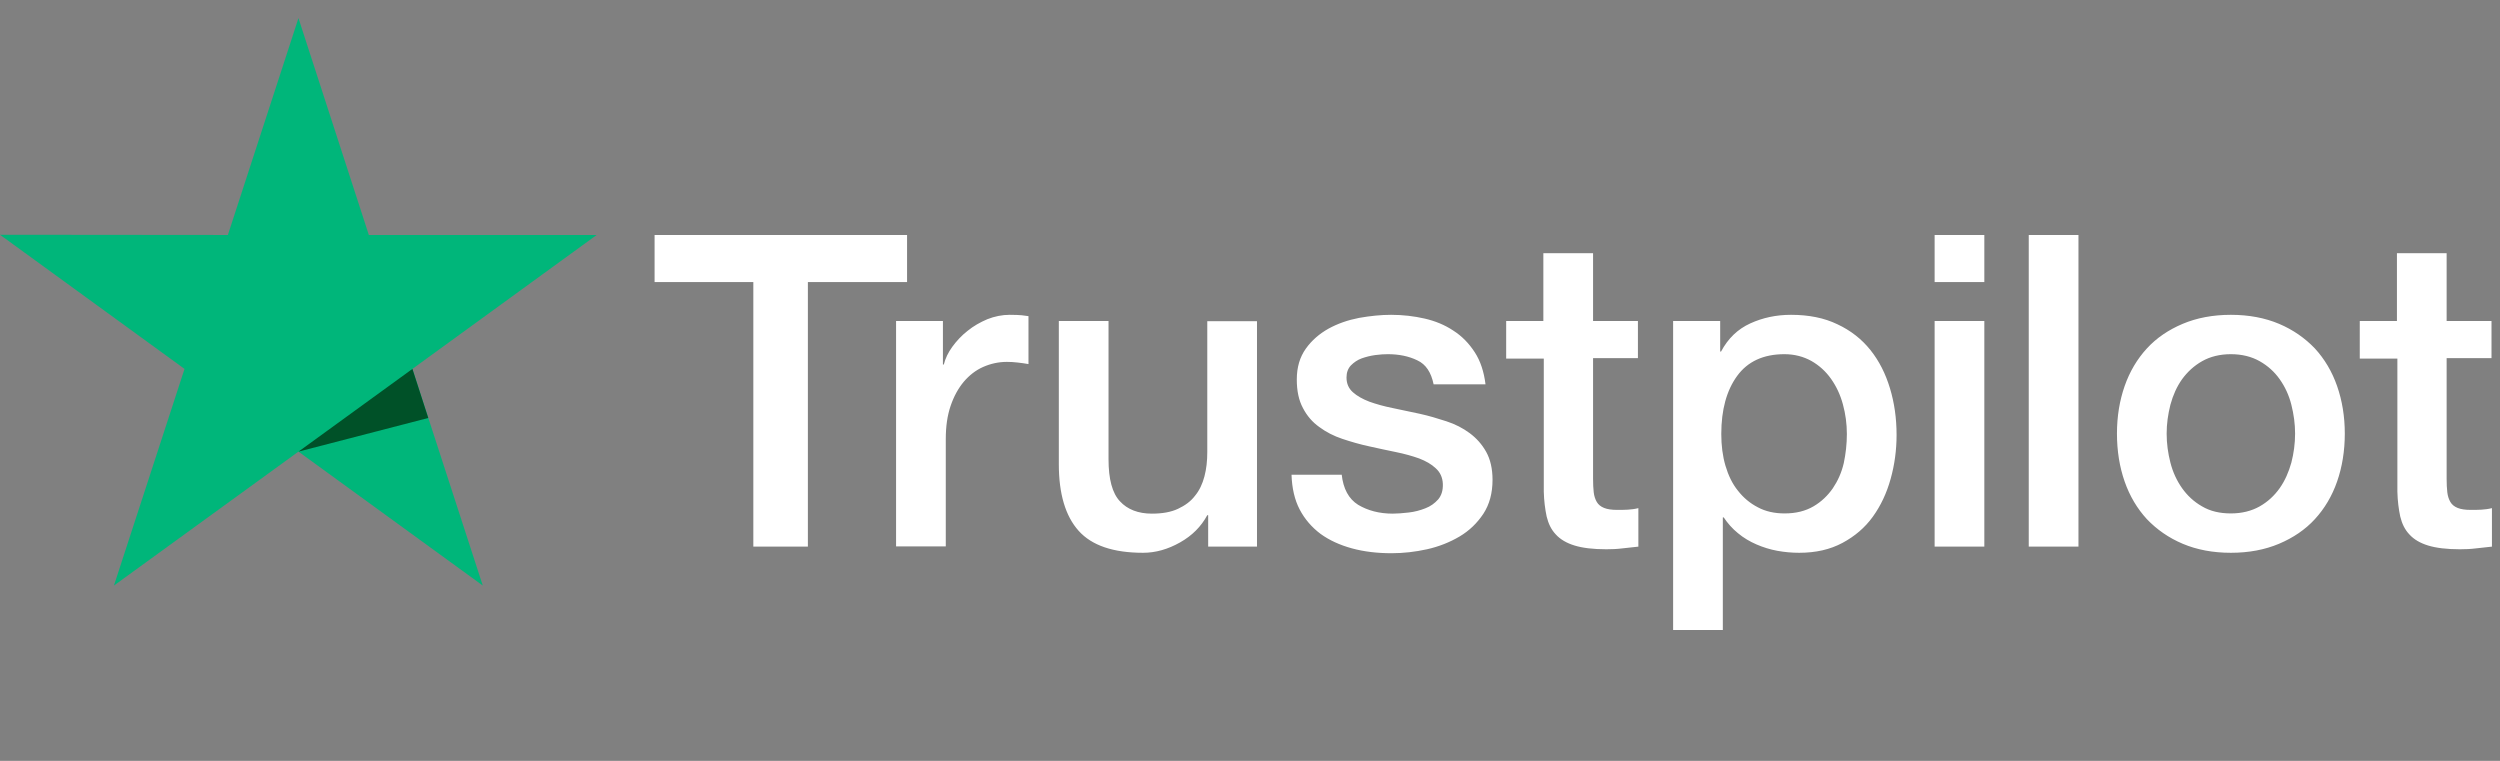 <svg width="138" height="42" viewBox="0 0 138 42" fill="none" xmlns="http://www.w3.org/2000/svg">
<rect x="0" y="0" width="138" height="42" fill="#808080" stroke="none"/>
<path d="M36.145 12.971H50.07V15.569H44.595V30.174H41.584V15.569H36.133V12.971H36.145ZM49.475 17.718H52.049V20.122H52.098C52.183 19.782 52.34 19.454 52.571 19.138C52.802 18.823 53.081 18.519 53.409 18.264C53.737 17.997 54.101 17.791 54.502 17.62C54.902 17.463 55.315 17.378 55.728 17.378C56.043 17.378 56.274 17.39 56.395 17.402C56.517 17.414 56.638 17.438 56.772 17.451V20.097C56.578 20.061 56.383 20.037 56.177 20.012C55.971 19.988 55.776 19.976 55.582 19.976C55.121 19.976 54.684 20.073 54.271 20.255C53.858 20.437 53.506 20.716 53.203 21.069C52.899 21.433 52.656 21.87 52.474 22.404C52.292 22.938 52.207 23.545 52.207 24.237V30.162H49.463V17.718H49.475ZM69.386 30.174H66.691V28.438H66.642C66.302 29.069 65.804 29.567 65.137 29.943C64.469 30.32 63.789 30.514 63.097 30.514C61.458 30.514 60.268 30.113 59.54 29.3C58.811 28.486 58.447 27.26 58.447 25.621V17.718H61.191V25.354C61.191 26.447 61.397 27.224 61.822 27.673C62.235 28.122 62.83 28.353 63.583 28.353C64.165 28.353 64.639 28.268 65.027 28.086C65.416 27.904 65.732 27.673 65.962 27.369C66.205 27.078 66.375 26.714 66.484 26.301C66.594 25.888 66.642 25.439 66.642 24.953V17.73H69.386V30.174ZM74.06 26.18C74.145 26.981 74.448 27.539 74.971 27.867C75.505 28.183 76.136 28.353 76.877 28.353C77.132 28.353 77.423 28.328 77.751 28.292C78.079 28.256 78.394 28.171 78.673 28.061C78.965 27.952 79.195 27.782 79.39 27.564C79.572 27.345 79.657 27.066 79.645 26.714C79.632 26.362 79.499 26.07 79.256 25.852C79.013 25.621 78.71 25.451 78.334 25.305C77.957 25.172 77.532 25.051 77.047 24.953C76.561 24.856 76.075 24.747 75.578 24.638C75.068 24.529 74.57 24.383 74.096 24.225C73.623 24.067 73.198 23.849 72.822 23.569C72.445 23.302 72.142 22.95 71.923 22.525C71.693 22.1 71.583 21.578 71.583 20.947C71.583 20.267 71.753 19.709 72.081 19.247C72.409 18.786 72.834 18.422 73.332 18.143C73.841 17.863 74.4 17.669 75.019 17.548C75.638 17.438 76.233 17.378 76.792 17.378C77.435 17.378 78.054 17.451 78.637 17.584C79.22 17.718 79.754 17.936 80.227 18.252C80.701 18.555 81.089 18.956 81.405 19.442C81.721 19.927 81.915 20.522 82 21.214H79.135C79.001 20.559 78.71 20.109 78.236 19.891C77.763 19.66 77.216 19.551 76.609 19.551C76.415 19.551 76.185 19.563 75.918 19.599C75.65 19.636 75.408 19.697 75.165 19.782C74.934 19.867 74.74 20 74.57 20.17C74.412 20.34 74.327 20.559 74.327 20.838C74.327 21.178 74.448 21.445 74.679 21.651C74.91 21.858 75.213 22.028 75.59 22.173C75.966 22.307 76.391 22.428 76.877 22.525C77.362 22.622 77.86 22.732 78.37 22.841C78.868 22.95 79.353 23.096 79.839 23.254C80.325 23.412 80.749 23.63 81.126 23.909C81.502 24.189 81.806 24.529 82.036 24.941C82.267 25.354 82.388 25.876 82.388 26.483C82.388 27.224 82.219 27.843 81.879 28.365C81.539 28.875 81.102 29.3 80.567 29.615C80.033 29.931 79.426 30.174 78.77 30.32C78.115 30.465 77.459 30.538 76.816 30.538C76.027 30.538 75.298 30.453 74.631 30.271C73.963 30.089 73.38 29.822 72.894 29.47C72.409 29.105 72.02 28.656 71.741 28.122C71.462 27.588 71.316 26.945 71.292 26.204H74.06V26.18ZM83.117 17.718H85.193V13.978H87.937V17.718H90.413V19.769H87.937V26.422C87.937 26.714 87.949 26.957 87.973 27.175C87.997 27.382 88.058 27.564 88.143 27.709C88.228 27.855 88.362 27.964 88.544 28.037C88.726 28.11 88.957 28.146 89.272 28.146C89.466 28.146 89.661 28.146 89.855 28.134C90.049 28.122 90.243 28.098 90.438 28.049V30.174C90.134 30.21 89.831 30.235 89.551 30.271C89.26 30.308 88.969 30.32 88.665 30.32C87.937 30.32 87.354 30.247 86.917 30.113C86.48 29.98 86.128 29.773 85.885 29.506C85.63 29.239 85.472 28.911 85.375 28.511C85.29 28.11 85.229 27.649 85.217 27.139V19.794H83.141V17.718H83.117ZM92.356 17.718H94.954V19.405H95.002C95.391 18.677 95.925 18.167 96.617 17.851C97.309 17.536 98.05 17.378 98.863 17.378C99.847 17.378 100.696 17.548 101.425 17.9C102.153 18.24 102.76 18.713 103.246 19.32C103.732 19.927 104.084 20.631 104.326 21.433C104.569 22.234 104.691 23.096 104.691 24.006C104.691 24.844 104.581 25.658 104.363 26.435C104.144 27.224 103.817 27.916 103.38 28.523C102.942 29.13 102.384 29.603 101.704 29.968C101.024 30.332 100.235 30.514 99.312 30.514C98.912 30.514 98.511 30.477 98.111 30.405C97.71 30.332 97.321 30.21 96.957 30.052C96.593 29.895 96.241 29.688 95.937 29.433C95.622 29.178 95.367 28.887 95.148 28.559H95.1V34.775H92.356V17.718ZM101.947 23.958C101.947 23.399 101.874 22.853 101.728 22.319C101.583 21.785 101.364 21.323 101.073 20.911C100.781 20.498 100.417 20.17 99.992 19.927C99.555 19.684 99.057 19.551 98.499 19.551C97.346 19.551 96.472 19.951 95.889 20.753C95.306 21.554 95.015 22.622 95.015 23.958C95.015 24.589 95.088 25.172 95.245 25.706C95.403 26.24 95.622 26.702 95.937 27.09C96.241 27.479 96.605 27.782 97.03 28.001C97.455 28.231 97.953 28.341 98.511 28.341C99.142 28.341 99.665 28.207 100.102 27.952C100.539 27.697 100.891 27.357 101.17 26.957C101.449 26.544 101.656 26.082 101.777 25.561C101.886 25.038 101.947 24.504 101.947 23.958ZM106.791 12.971H109.535V15.569H106.791V12.971ZM106.791 17.718H109.535V30.174H106.791V17.718ZM111.987 12.971H114.731V30.174H111.987V12.971ZM123.144 30.514C122.149 30.514 121.263 30.344 120.486 30.016C119.709 29.688 119.053 29.227 118.507 28.656C117.972 28.074 117.56 27.382 117.28 26.58C117.001 25.779 116.856 24.893 116.856 23.934C116.856 22.987 117.001 22.113 117.28 21.311C117.56 20.51 117.972 19.818 118.507 19.235C119.041 18.652 119.709 18.203 120.486 17.875C121.263 17.548 122.149 17.378 123.144 17.378C124.14 17.378 125.026 17.548 125.803 17.875C126.58 18.203 127.236 18.665 127.782 19.235C128.316 19.818 128.729 20.51 129.008 21.311C129.287 22.113 129.433 22.987 129.433 23.934C129.433 24.893 129.287 25.779 129.008 26.58C128.729 27.382 128.316 28.074 127.782 28.656C127.248 29.239 126.58 29.688 125.803 30.016C125.026 30.344 124.14 30.514 123.144 30.514ZM123.144 28.341C123.751 28.341 124.286 28.207 124.735 27.952C125.184 27.697 125.548 27.357 125.84 26.945C126.131 26.532 126.337 26.058 126.483 25.536C126.617 25.014 126.689 24.48 126.689 23.934C126.689 23.399 126.617 22.877 126.483 22.343C126.349 21.809 126.131 21.348 125.84 20.935C125.548 20.522 125.184 20.194 124.735 19.939C124.286 19.684 123.751 19.551 123.144 19.551C122.537 19.551 122.003 19.684 121.554 19.939C121.105 20.194 120.741 20.534 120.449 20.935C120.158 21.348 119.951 21.809 119.806 22.343C119.672 22.877 119.599 23.399 119.599 23.934C119.599 24.48 119.672 25.014 119.806 25.536C119.939 26.058 120.158 26.532 120.449 26.945C120.741 27.357 121.105 27.697 121.554 27.952C122.003 28.219 122.537 28.341 123.144 28.341ZM130.234 17.718H132.311V13.978H135.054V17.718H137.531V19.769H135.054V26.422C135.054 26.714 135.066 26.957 135.091 27.175C135.115 27.382 135.176 27.564 135.261 27.709C135.346 27.855 135.479 27.964 135.661 28.037C135.843 28.11 136.074 28.146 136.39 28.146C136.584 28.146 136.778 28.146 136.972 28.134C137.167 28.122 137.361 28.098 137.555 28.049V30.174C137.252 30.21 136.948 30.235 136.669 30.271C136.378 30.308 136.086 30.32 135.783 30.32C135.054 30.32 134.472 30.247 134.034 30.113C133.597 29.98 133.245 29.773 133.003 29.506C132.748 29.239 132.59 28.911 132.493 28.511C132.408 28.11 132.347 27.649 132.335 27.139V19.794H130.259V17.718H130.234Z" fill="white"/>
<path d="M32.937 12.971H20.36L16.475 1L12.578 12.971L0 12.959L10.186 20.364L6.289 32.323L16.475 24.929L26.649 32.323L22.764 20.364L32.937 12.971Z" fill="#00B67A"/>
<path d="M23.64 23.072L22.765 20.364L16.477 24.929L23.64 23.072Z" fill="#005128"/>
</svg>
